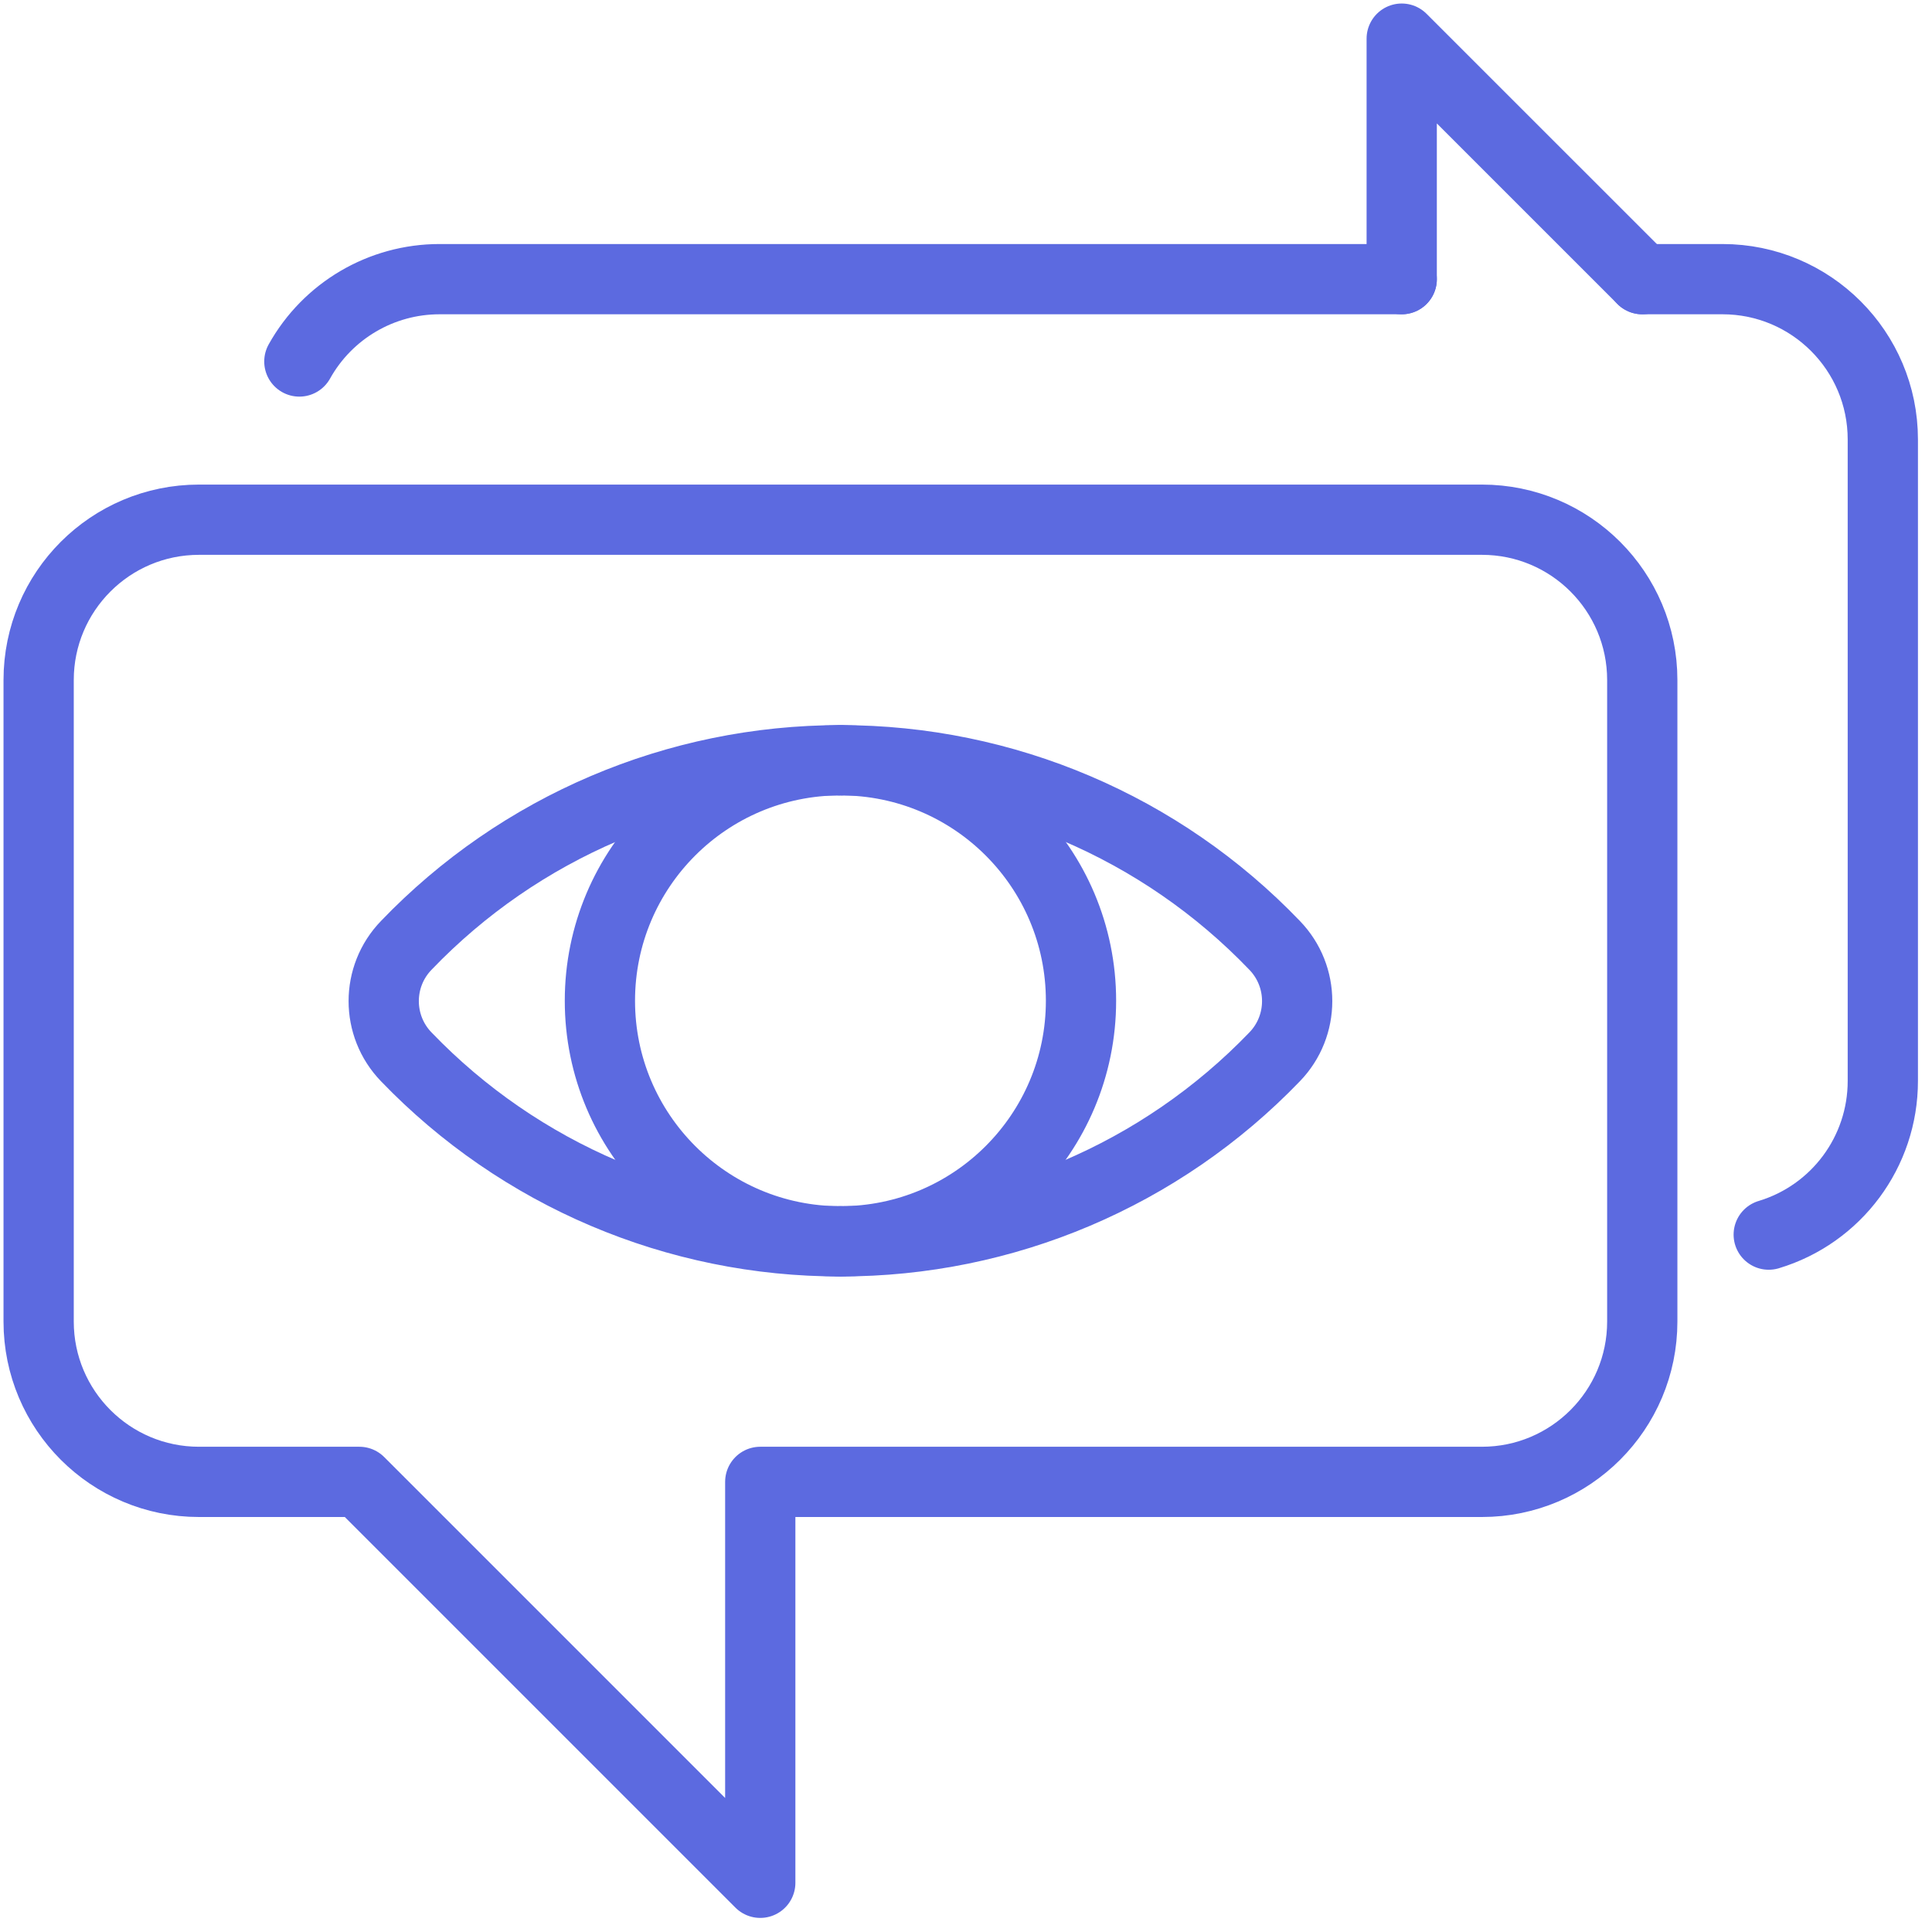 <?xml version="1.0" encoding="UTF-8"?> <svg xmlns="http://www.w3.org/2000/svg" width="55" height="55" viewBox="0 0 55 55" fill="none"><path d="M46.752 7.947H49.035C51.556 7.947 53.6 9.991 53.6 12.512V30.773C53.601 32.788 52.281 34.566 50.352 35.147" stroke="#5C6AE0" stroke-width="2" stroke-linecap="round" stroke-linejoin="round"></path><path d="M46.752 7.947L39.904 1.1V7.947" stroke="#5C6AE0" stroke-width="2" stroke-linecap="round" stroke-linejoin="round"></path><path fill-rule="evenodd" clip-rule="evenodd" d="M23.926 35.338C27.708 35.338 30.774 32.272 30.774 28.49C30.774 24.708 27.708 21.643 23.926 21.643C20.144 21.643 17.078 24.708 17.078 28.49C17.078 32.272 20.144 35.338 23.926 35.338Z" stroke="#5C6AE0" stroke-width="2" stroke-linecap="round" stroke-linejoin="round"></path><path fill-rule="evenodd" clip-rule="evenodd" d="M42.187 14.795H5.665C3.144 14.795 1.1 16.839 1.1 19.36V37.621C1.1 40.142 3.144 42.186 5.665 42.186H10.23L21.643 53.599V42.186H42.187C44.708 42.186 46.752 40.142 46.752 37.621V19.36C46.752 16.839 44.708 14.795 42.187 14.795Z" stroke="#5C6AE0" stroke-width="2" stroke-linecap="round" stroke-linejoin="round"></path><path d="M8.522 10.291C9.329 8.844 10.856 7.947 12.512 7.947H39.904" stroke="#5C6AE0" stroke-width="2" stroke-linecap="round" stroke-linejoin="round"></path><path d="M23.925 35.338C19.263 35.346 14.799 33.449 11.567 30.088C10.709 29.203 10.709 27.796 11.567 26.911C14.797 23.544 19.26 21.642 23.925 21.643" stroke="#5C6AE0" stroke-width="2" stroke-linecap="round" stroke-linejoin="round"></path><path d="M23.926 35.338C28.588 35.344 33.051 33.448 36.284 30.088C37.142 29.203 37.142 27.796 36.284 26.911C33.055 23.543 28.591 21.64 23.926 21.643" stroke="#5C6AE0" stroke-width="2" stroke-linecap="round" stroke-linejoin="round"></path></svg> 